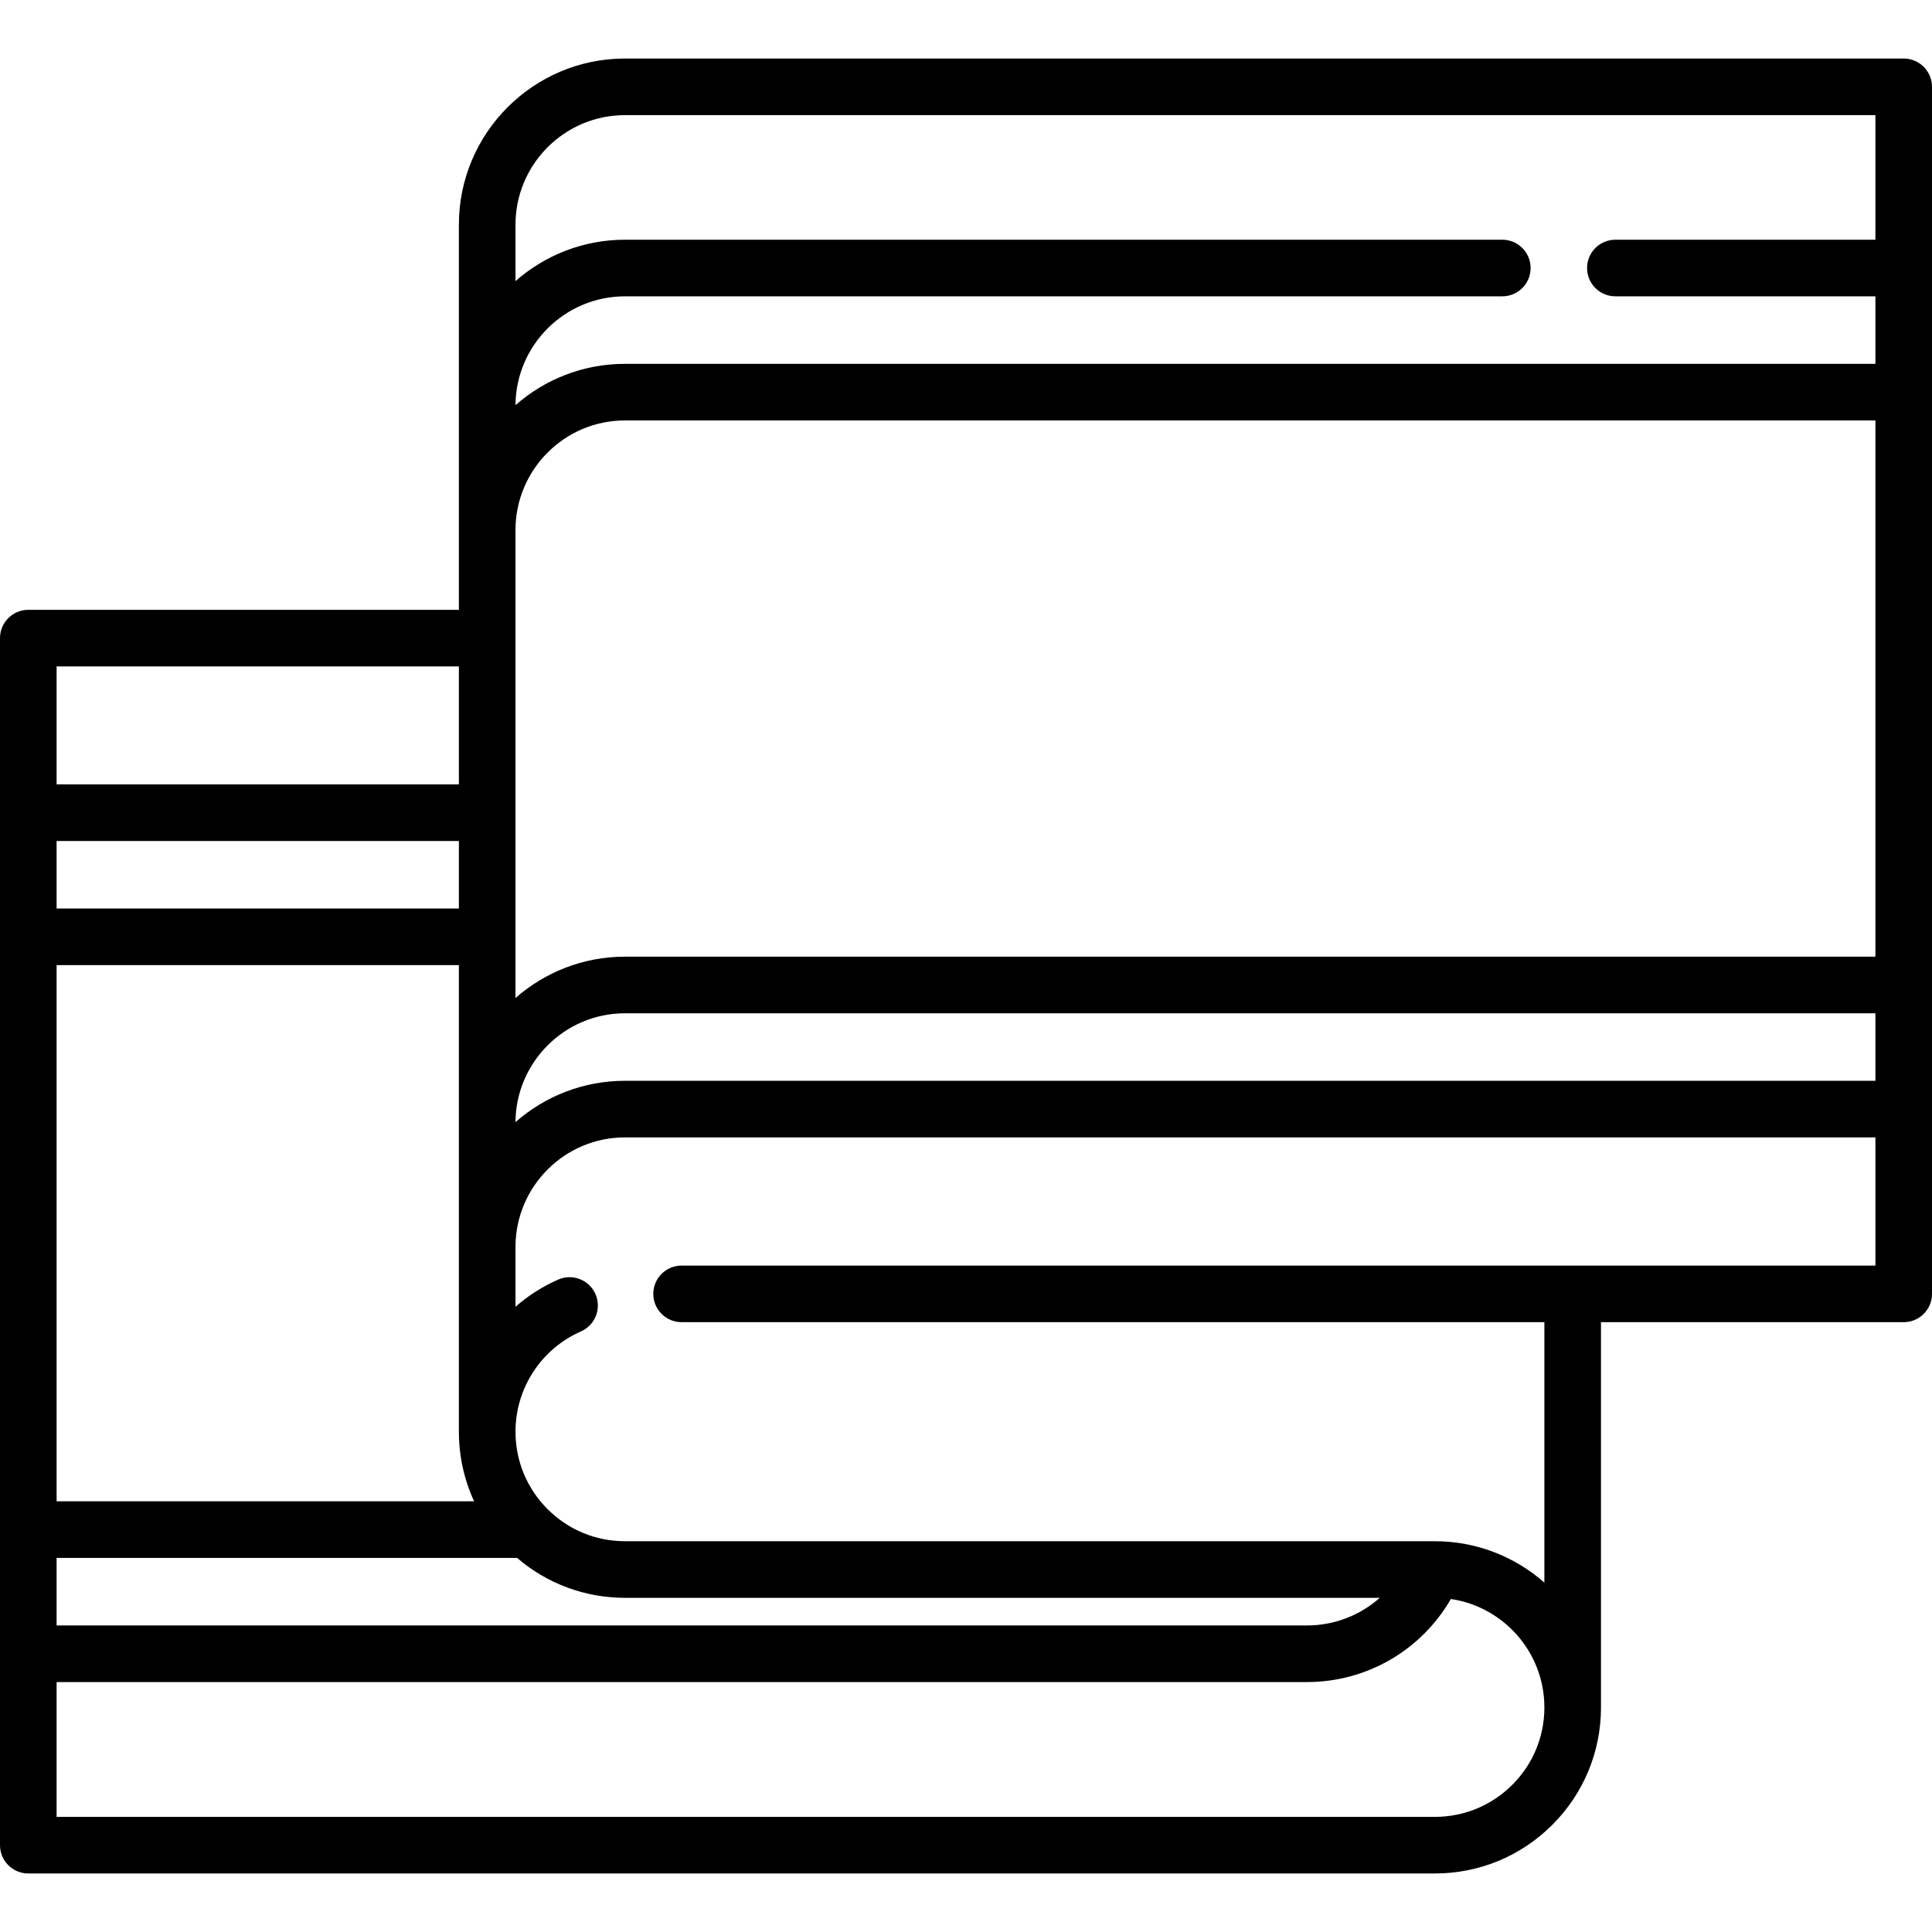 <?xml version="1.0" encoding="UTF-8" standalone="no"?>
<svg id="Capa_1" enable-background="new 0 0 512 512" height="512" viewBox="0 0 512 512" width="512" xmlns="http://www.w3.org/2000/svg"><g><path d="m504.5 15.51h-338.87c-24.273 0-44.02 19.752-44.02 44.03v102.07h-114.11c-4.142 0-7.5 3.358-7.5 7.5v319.88c0 4.142 3.358 7.5 7.5 7.5h372.75c11.76 0 22.816-4.58 31.133-12.896s12.897-19.37 12.897-31.124c0-.064-.005-.128-.005-.193v-101.887h80.225c4.143 0 7.5-3.358 7.5-7.5v-319.88c0-4.142-3.357-7.5-7.5-7.5zm-367.89 124.94c0-16.007 13.019-29.03 29.02-29.03h331.37v142.107h-331.368c-11.111 0-21.267 4.146-29.022 10.961zm-15 100.312h-106.61v-17.89h106.61zm-106.61 172.1h122.028c7.969 6.838 17.996 10.578 28.602 10.578h200.02c-5.204 4.627-12.01 7.322-19.28 7.322h-331.37zm0-15v-142.1h106.61v123.648c0 6.479 1.397 12.741 4.037 18.452zm121.61-100.587c.15-15.877 13.11-28.748 29.022-28.748h331.368v17.893h-331.368c-11.108 0-21.267 4.134-29.022 10.946zm29.02-266.765h331.37v33.02h-68.91c-4.143 0-7.5 3.358-7.5 7.5s3.357 7.5 7.5 7.5h68.91v17.89h-331.37c-11.107 0-21.266 4.136-29.02 10.948.103-15.92 13.082-28.838 29.02-28.838h232.5c4.143 0 7.5-3.358 7.5-7.5s-3.357-7.5-7.5-7.5h-232.5c-11.111 0-21.266 4.147-29.02 10.964v-14.954c0-16.007 13.018-29.03 29.02-29.03zm-44.02 146.1v31.262h-106.61v-31.262zm258.64 304.88h-365.25v-35.728h331.37c15.893 0 30.324-8.485 38.12-22.01 13.943 2.05 24.691 14.045 24.786 28.525v.188c0 .022.003.044.003.067-.016 7.724-3.033 14.986-8.501 20.454-5.485 5.484-12.775 8.504-20.528 8.504zm-199.62-146.1c-4.142 0-7.5 3.358-7.5 7.5s3.358 7.5 7.5 7.5h228.646v69.013c-7.756-6.816-17.913-10.963-29.025-10.963h-214.621c-7.747 0-15.033-3.02-20.516-8.503-5.484-5.484-8.504-12.774-8.504-20.527 0-11.513 6.809-21.944 17.347-26.573 3.792-1.667 5.516-6.091 3.85-9.883-1.667-3.792-6.091-5.517-9.883-3.85-4.188 1.84-7.986 4.283-11.313 7.202v-15.996c.073-15.943 13.063-28.891 29.022-28.891h331.367v33.971z"/></g></svg>